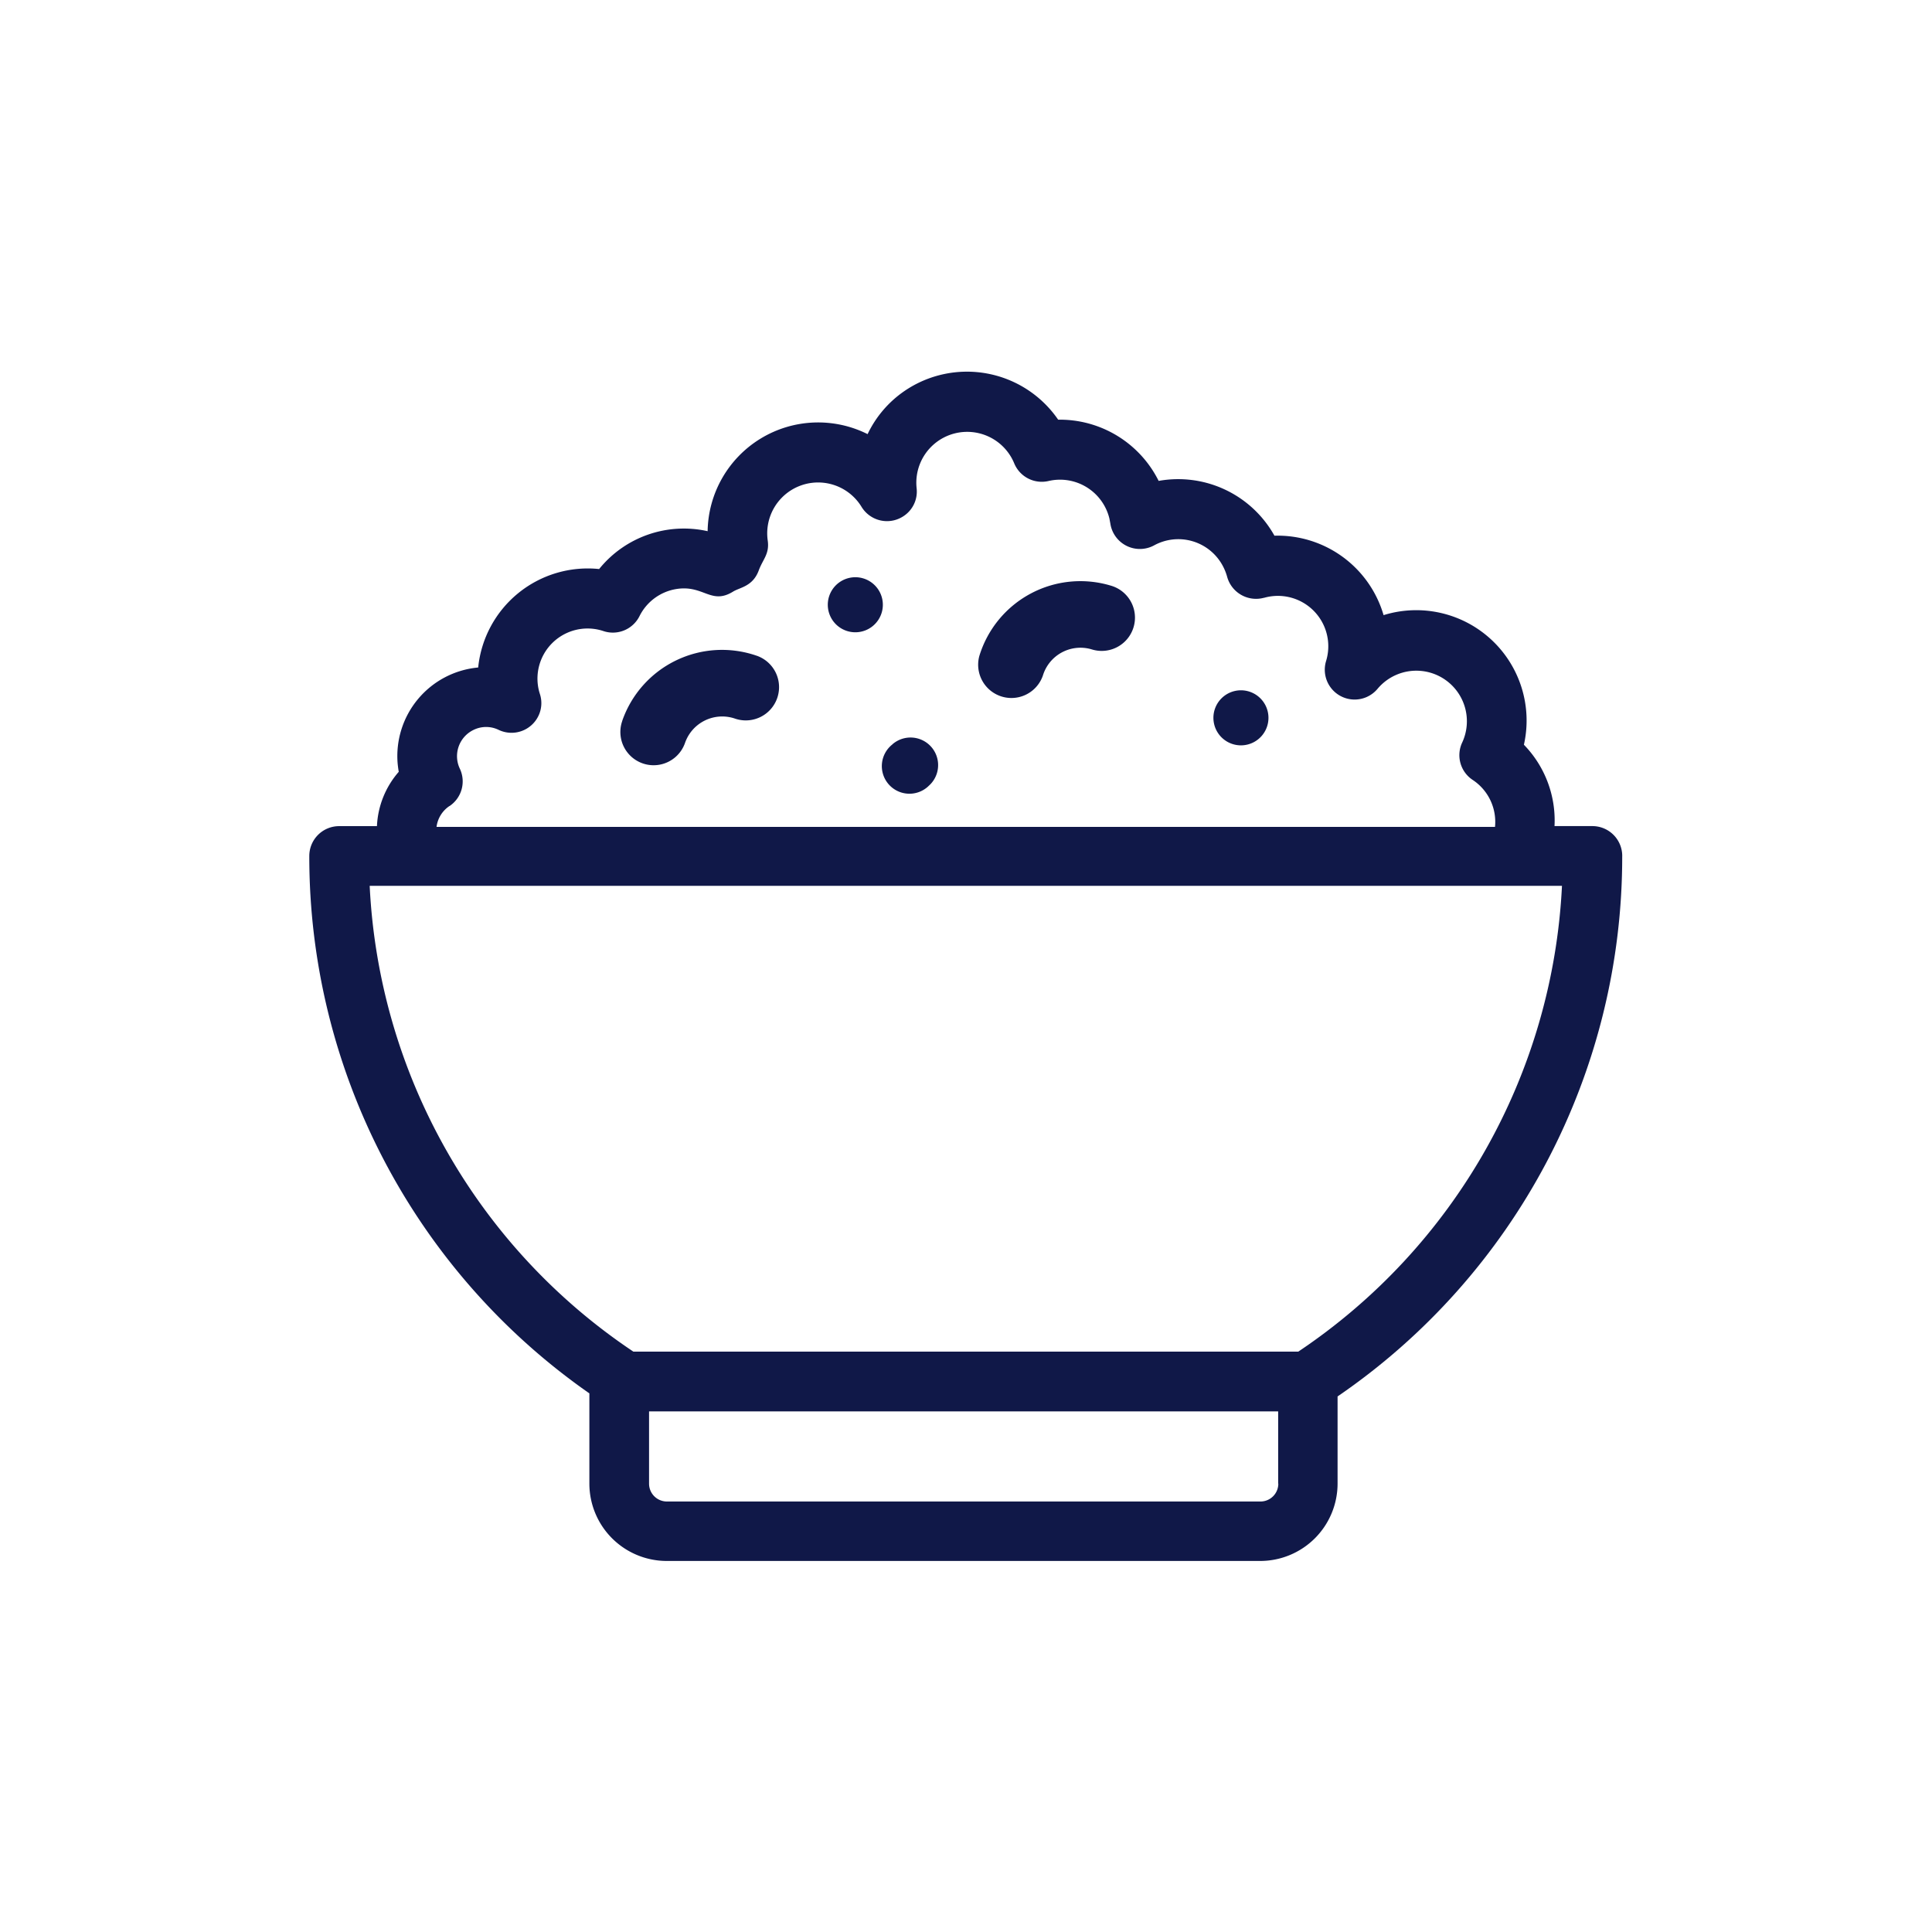<?xml version="1.0" encoding="UTF-8"?>
<svg xmlns="http://www.w3.org/2000/svg" width="101" height="101" viewBox="0 0 101 101">
  <g id="Grupo_17" data-name="Grupo 17" transform="translate(-1422 -347)">
    <rect id="Rectángulo_9" data-name="Rectángulo 9" width="101" height="101" transform="translate(1422 347)" fill="#fff"></rect>
    <path id="Trazado_16" data-name="Trazado 16" d="M29.159,24.785a5.524,5.524,0,0,0-7.03,3.407V28.2a1.738,1.738,0,0,0,3.283,1.143,2.059,2.059,0,0,1,2.607-1.273,1.739,1.739,0,1,0,1.14-3.286ZM47.7,21.129a5.524,5.524,0,0,0-6.9,3.662,1.739,1.739,0,0,0,3.322,1.025,2.053,2.053,0,0,1,2.568-1.358,1.739,1.739,0,0,0,1.01-3.329ZM36.258,29.417a1.443,1.443,0,1,0,1.864,2.2l.024-.024a1.442,1.442,0,0,0-1.889-2.18Zm-1.94-8.736A1.439,1.439,0,1,1,33.3,21.1,1.443,1.443,0,0,1,34.318,20.681Zm20.161,5.911a1.439,1.439,0,1,1-1.022.421,1.443,1.443,0,0,1,1.022-.421Zm19.928,8.66a1.561,1.561,0,0,0-1.561-1.561H70.867a5.675,5.675,0,0,0-1.6-4.253,5.768,5.768,0,0,0-7.336-6.775,5.77,5.77,0,0,0-5.705-4.153,5.764,5.764,0,0,0-6.054-2.865,5.772,5.772,0,0,0-5.253-3.2,5.783,5.783,0,0,0-8.033-1.5A5.705,5.705,0,0,0,34.957,13.2a5.778,5.778,0,0,0-8.363,5.074,5.692,5.692,0,0,0-5.672,1.979A5.758,5.758,0,0,0,14.6,25.391V25.4a4.65,4.65,0,0,0-4.208,5.053c.015.133.03.264.055.4a4.622,4.622,0,0,0-1.14,2.84H7.331A1.561,1.561,0,0,0,5.77,35.254,34.212,34.212,0,0,0,20.412,63.347v4.717a4.047,4.047,0,0,0,4.044,4.044H55.482a4.047,4.047,0,0,0,4.044-4.044V63.507a34.169,34.169,0,0,0,14.88-28.255ZM13.1,32.645a1.553,1.553,0,0,0,.543-1.949,1.524,1.524,0,0,1,.715-2.034,1.49,1.49,0,0,1,1.313,0,1.561,1.561,0,0,0,2.08-.737A1.535,1.535,0,0,0,17.83,26.8a2.619,2.619,0,0,1,3.328-3.3,1.557,1.557,0,0,0,1.87-.776A2.621,2.621,0,0,1,24.944,21.3c1.437-.239,1.825.846,2.98.133.358-.224,1.031-.264,1.343-1.109.218-.591.573-.861.467-1.576A2.66,2.66,0,0,1,34.639,17a1.558,1.558,0,0,0,2.143.521,1.535,1.535,0,0,0,.737-1.5,2.659,2.659,0,0,1,5.1-1.3,1.558,1.558,0,0,0,1.792.931,2.655,2.655,0,0,1,3.189,1.97c.015.079.03.164.045.239a1.561,1.561,0,0,0,2.283,1.158,2.635,2.635,0,0,1,3.586,1.049,2.778,2.778,0,0,1,.239.591,1.568,1.568,0,0,0,1.91,1.1h.015a2.634,2.634,0,0,1,3.244,3.313,1.56,1.56,0,0,0,2.686,1.452,2.643,2.643,0,0,1,4.432,2.8,1.551,1.551,0,0,0,.543,1.949,2.628,2.628,0,0,1,1.173,2.461H12.422A1.548,1.548,0,0,1,13.1,32.64ZM56.428,68.064A.933.933,0,0,1,55.5,69H24.463a.933.933,0,0,1-.931-.931v-3.78H56.42v3.78Zm1.046-6.9H22.711A31.1,31.1,0,0,1,8.927,36.814h62.33a31.134,31.134,0,0,1-13.784,24.35Z" transform="translate(1432.399 356.495)" fill="#101848"></path>
  </g>
</svg>
